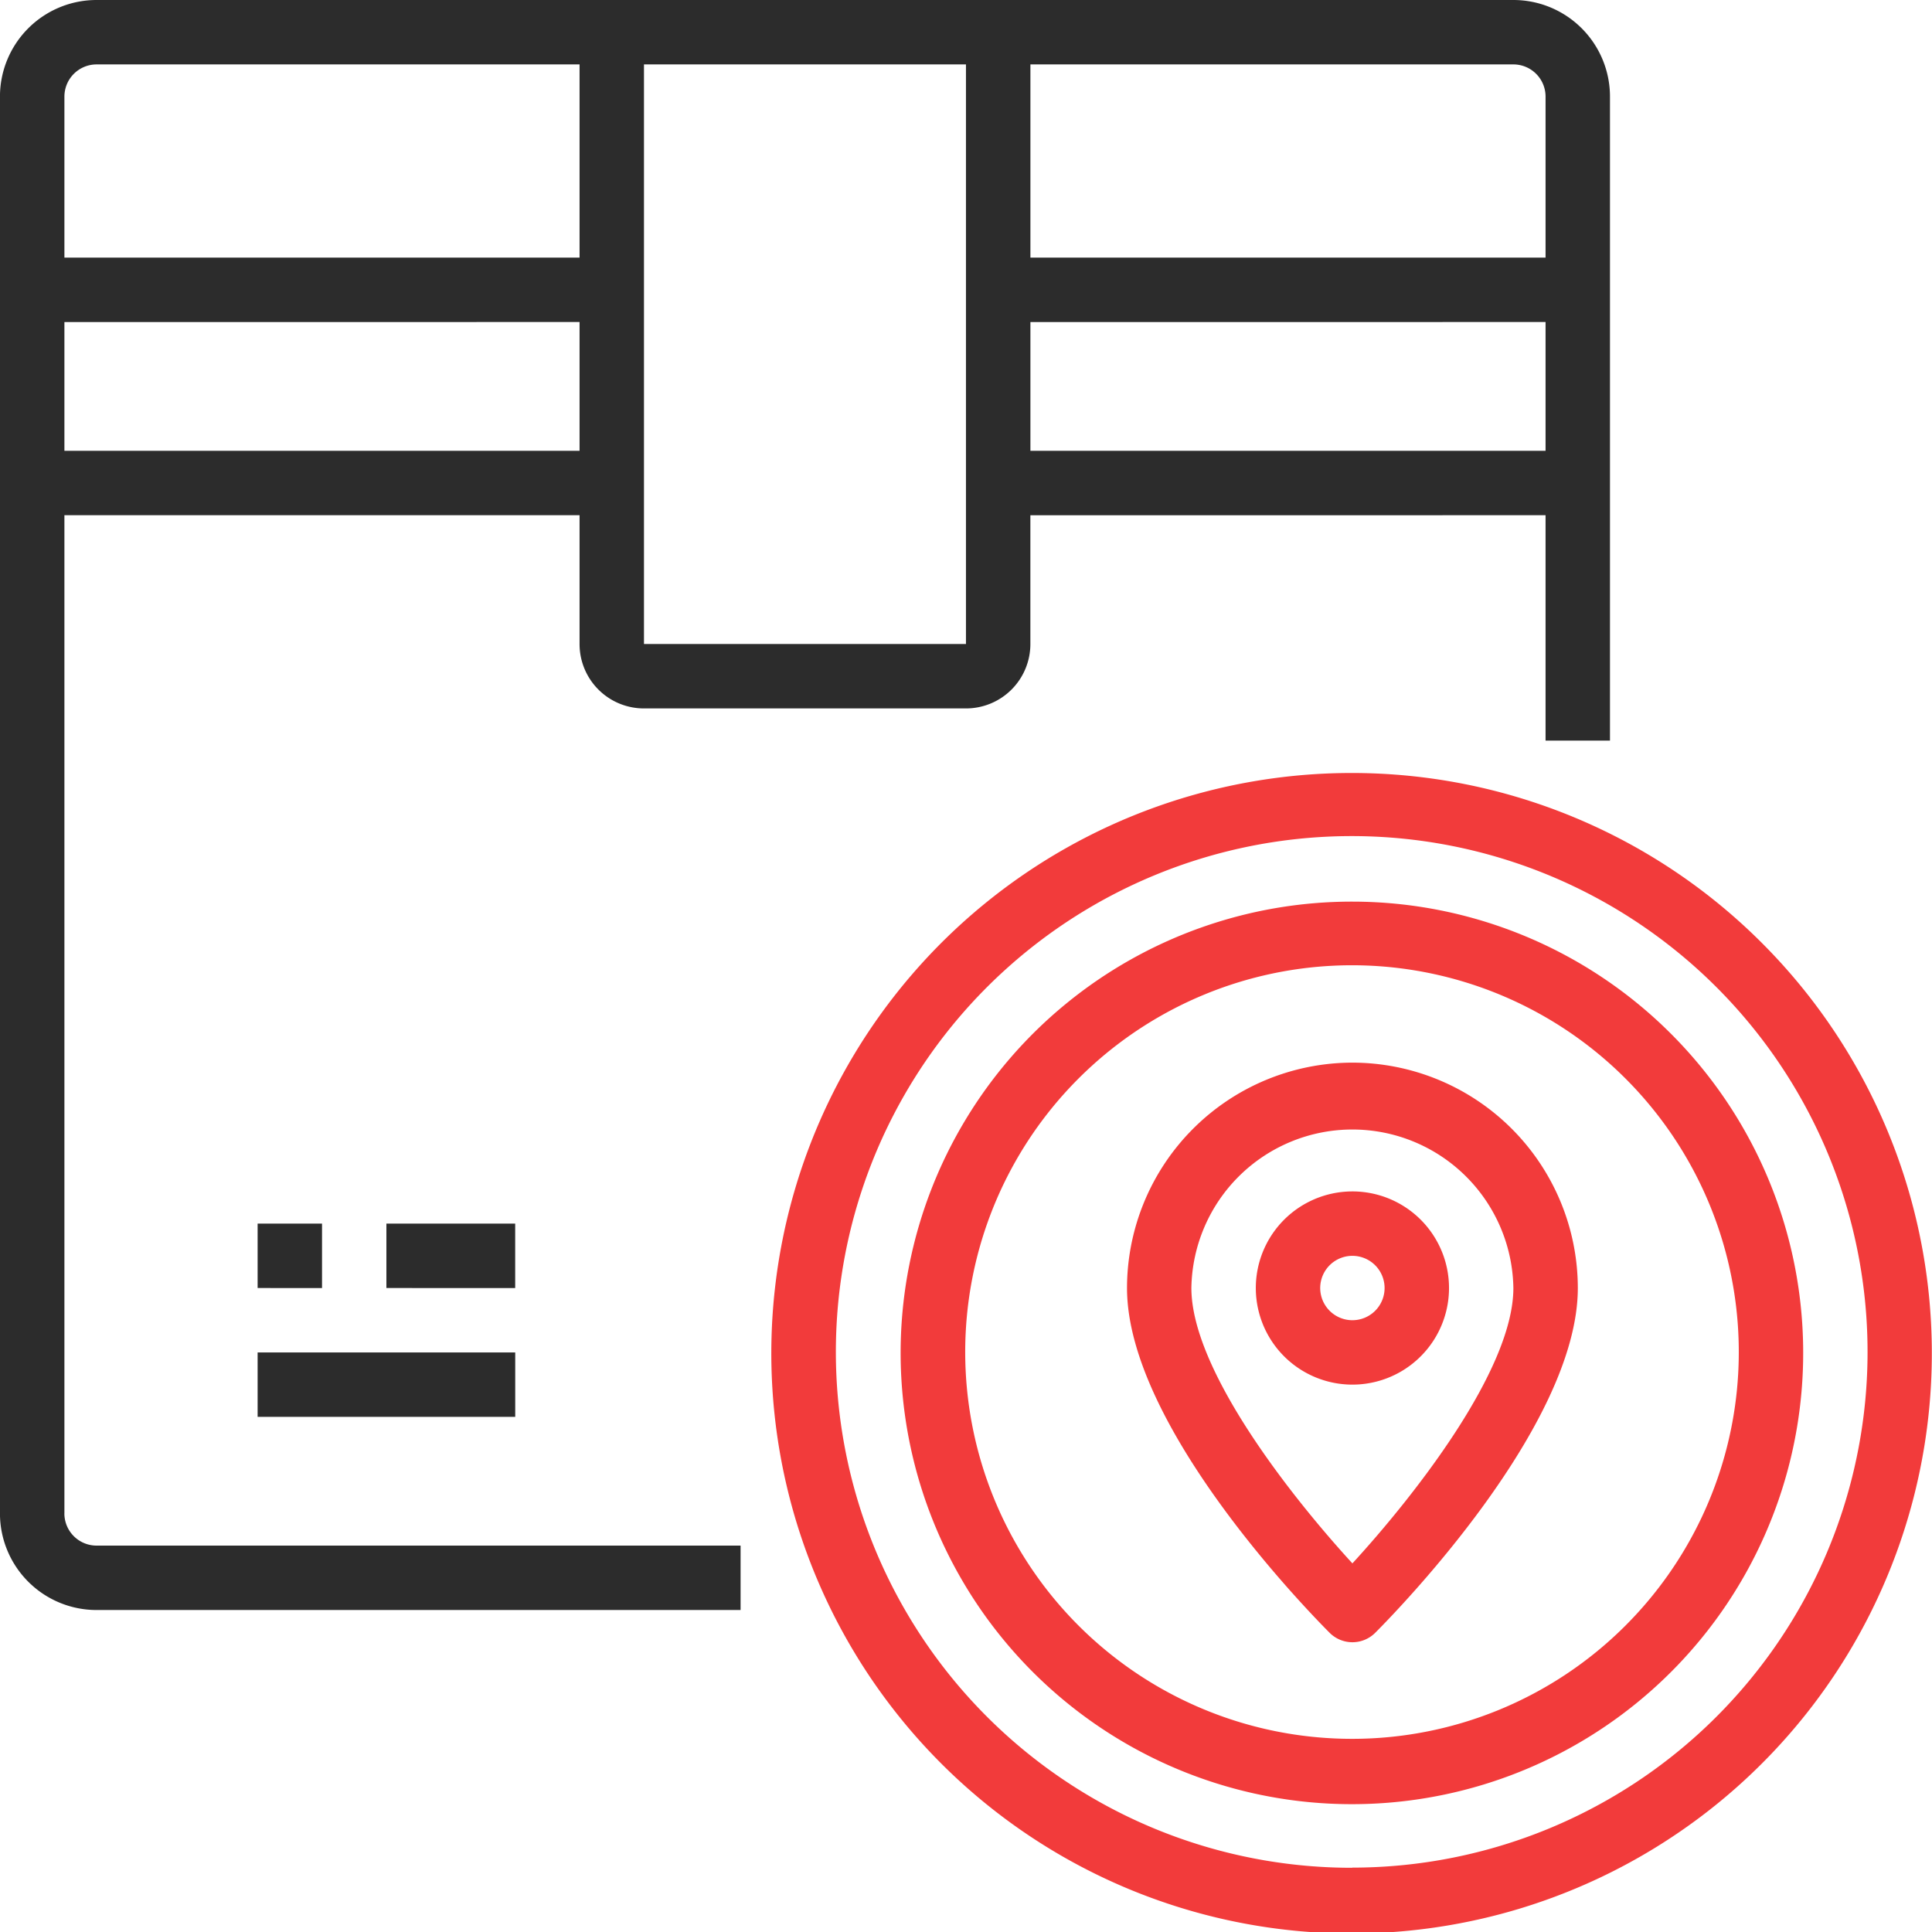 <svg xmlns="http://www.w3.org/2000/svg" width="50" height="50" viewBox="0 0 50 50">
    <path data-name="Path 757" d="M89.168 56.667V30.834H102.5v3.333a1.666 1.666 0 0 0 1.667 1.667h8.333a1.666 1.666 0 0 0 1.667-1.667v-3.333H127.5v5.833h1.667V20a2.5 2.5 0 0 0-2.5-2.5H90a2.5 2.5 0 0 0-2.5 2.5v36.667a2.5 2.5 0 0 0 2.5 2.5h16.667V57.5H90a.833.833 0 0 1-.833-.833zm0-27.5v-3.333H102.5v3.333zm25 0v-3.333H127.5v3.333zM127.5 20v4.167h-13.332v-5h12.5a.833.833 0 0 1 .832.833zm-15-.833v15h-8.333v-15zm-22.5 0h12.5v5H89.168V20a.833.833 0 0 1 .832-.833z" style="fill:#2c2c2c" transform="translate(-87.501 -17.5)"/>
    <path data-name="Path 758" d="M312.5 227.5a15.017 15.017 0 1 0 10.6 4.4 15 15 0 0 0-10.6-4.4zm0 28.333a13.35 13.35 0 1 1 9.423-3.91 13.335 13.335 0 0 1-9.423 3.906z" transform="translate(-277.501 -207.495)" style="fill:#f23b3b"/>
    <path data-name="Path 759" d="M344.167 262.5a11.679 11.679 0 1 0 8.246 3.421 11.667 11.667 0 0 0-8.246-3.421zm0 21.667a10.01 10.01 0 1 1 7.068-2.932 10 10 0 0 1-7.068 2.932z" transform="translate(-309.167 -239.166)" style="fill:#f23b3b"/>
    <path data-name="Path 760" d="M399.583 306.25a5.84 5.84 0 0 0-5.833 5.833c0 3.576 4.708 8.386 5.244 8.923a.834.834 0 0 0 1.179 0c.536-.537 5.244-5.347 5.244-8.923a5.84 5.84 0 0 0-5.833-5.833zm0 12.959c-1.544-1.683-4.167-4.987-4.167-7.126a4.167 4.167 0 0 1 8.333 0c.001 2.139-2.621 5.444-4.166 7.126z" transform="translate(-364.583 -278.749)" style="fill:#f23b3b"/>
    <path data-name="Path 761" d="M431.25 341.25a2.5 2.5 0 1 0 1.768.732 2.5 2.5 0 0 0-1.768-.732zm0 3.333a.833.833 0 1 1 .589-.244.833.833 0 0 1-.589.244z" transform="translate(-396.25 -310.416)" style="fill:#f23b3b"/>
    <path data-name="Path 762" d="M157.5 385h6.667v1.667H157.5z" transform="translate(-150.833 -349.999)" style="fill:#2c2c2c"/>
    <path data-name="Path 763" d="M157.5 350h1.667v1.667H157.5z" transform="translate(-150.833 -318.333)" style="fill:#2c2c2c"/>
    <path data-name="Path 764" d="M192.5 350h3.333v1.667H192.5z" transform="translate(-182.5 -318.333)" style="fill:#2c2c2c"/>
</svg>
